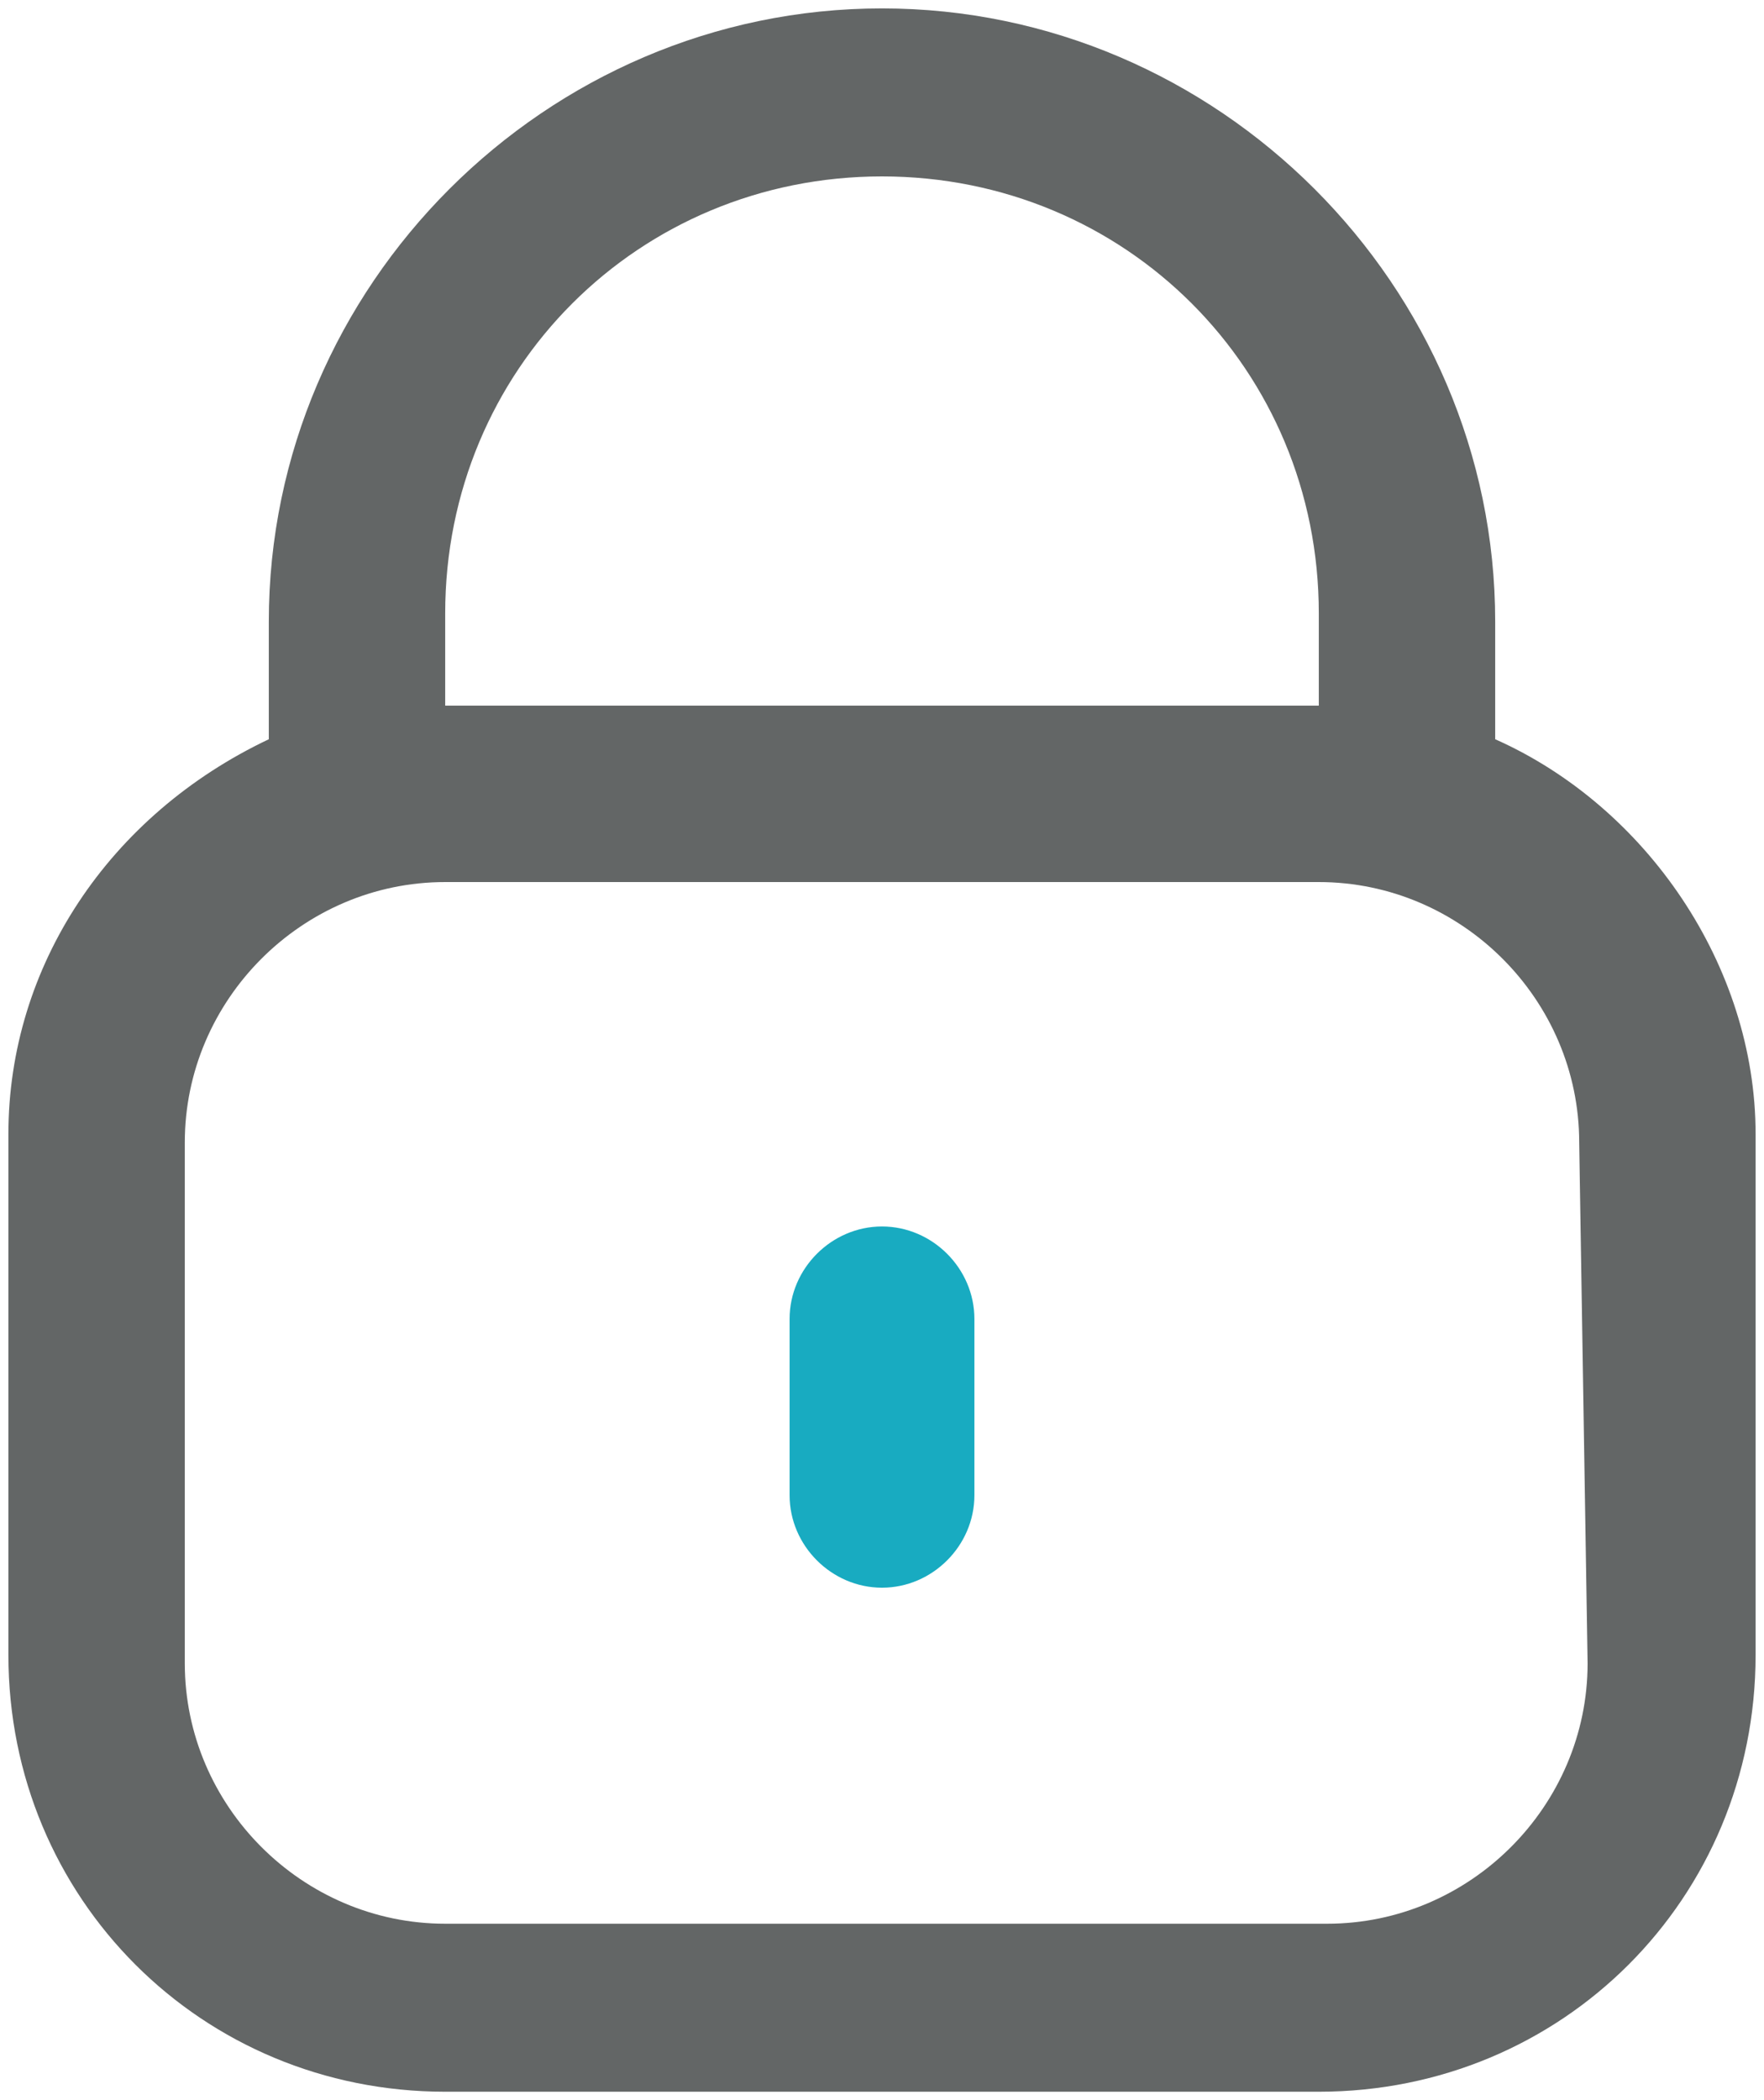 <?xml version="1.0" encoding="utf-8"?>
<!-- Generator: Adobe Illustrator 27.9.0, SVG Export Plug-In . SVG Version: 6.00 Build 0)  -->
<svg version="1.1" id="Outline" xmlns="http://www.w3.org/2000/svg" xmlns:xlink="http://www.w3.org/1999/xlink" x="0px" y="0px"
	 viewBox="0 0 21 25" style="enable-background:new 0 0 21 25;" xml:space="preserve">
<style type="text/css">
	.st0{fill:#636666;}
	.st1{fill:#18ABC1;}
</style>
<path class="st0" d="M17.8,8.8V7.4c0-4-3.3-7.3-7.3-7.3S3.2,3.4,3.2,7.4v1.4c-1.9,0.9-3.1,2.7-3.1,4.7v6.2c0,2.9,2.3,5.2,5.2,5.2
	h10.4c2.9,0,5.2-2.3,5.2-5.2v-6.2C20.9,11.5,19.6,9.6,17.8,8.8z M5.3,7.3c0-2.9,2.3-5.2,5.2-5.2s5.2,2.3,5.2,5.2v1.1H5.3V7.3z
	 M18.9,19.8c0,1.7-1.4,3.1-3.1,3.1H5.3c-1.7,0-3.1-1.4-3.1-3.1v-6.2c0-1.7,1.4-3.1,3.1-3.1h10.4c1.7,0,3.1,1.4,3.1,3.1L18.9,19.8
	L18.9,19.8z"/>
<path class="st1" d="M10.5,14.6c-0.6,0-1.1,0.5-1.1,1.1v2.1c0,0.6,0.5,1.1,1.1,1.1s1.1-0.5,1.1-1.1v-2.1
	C11.6,15.1,11.1,14.6,10.5,14.6z"/>
</svg>
